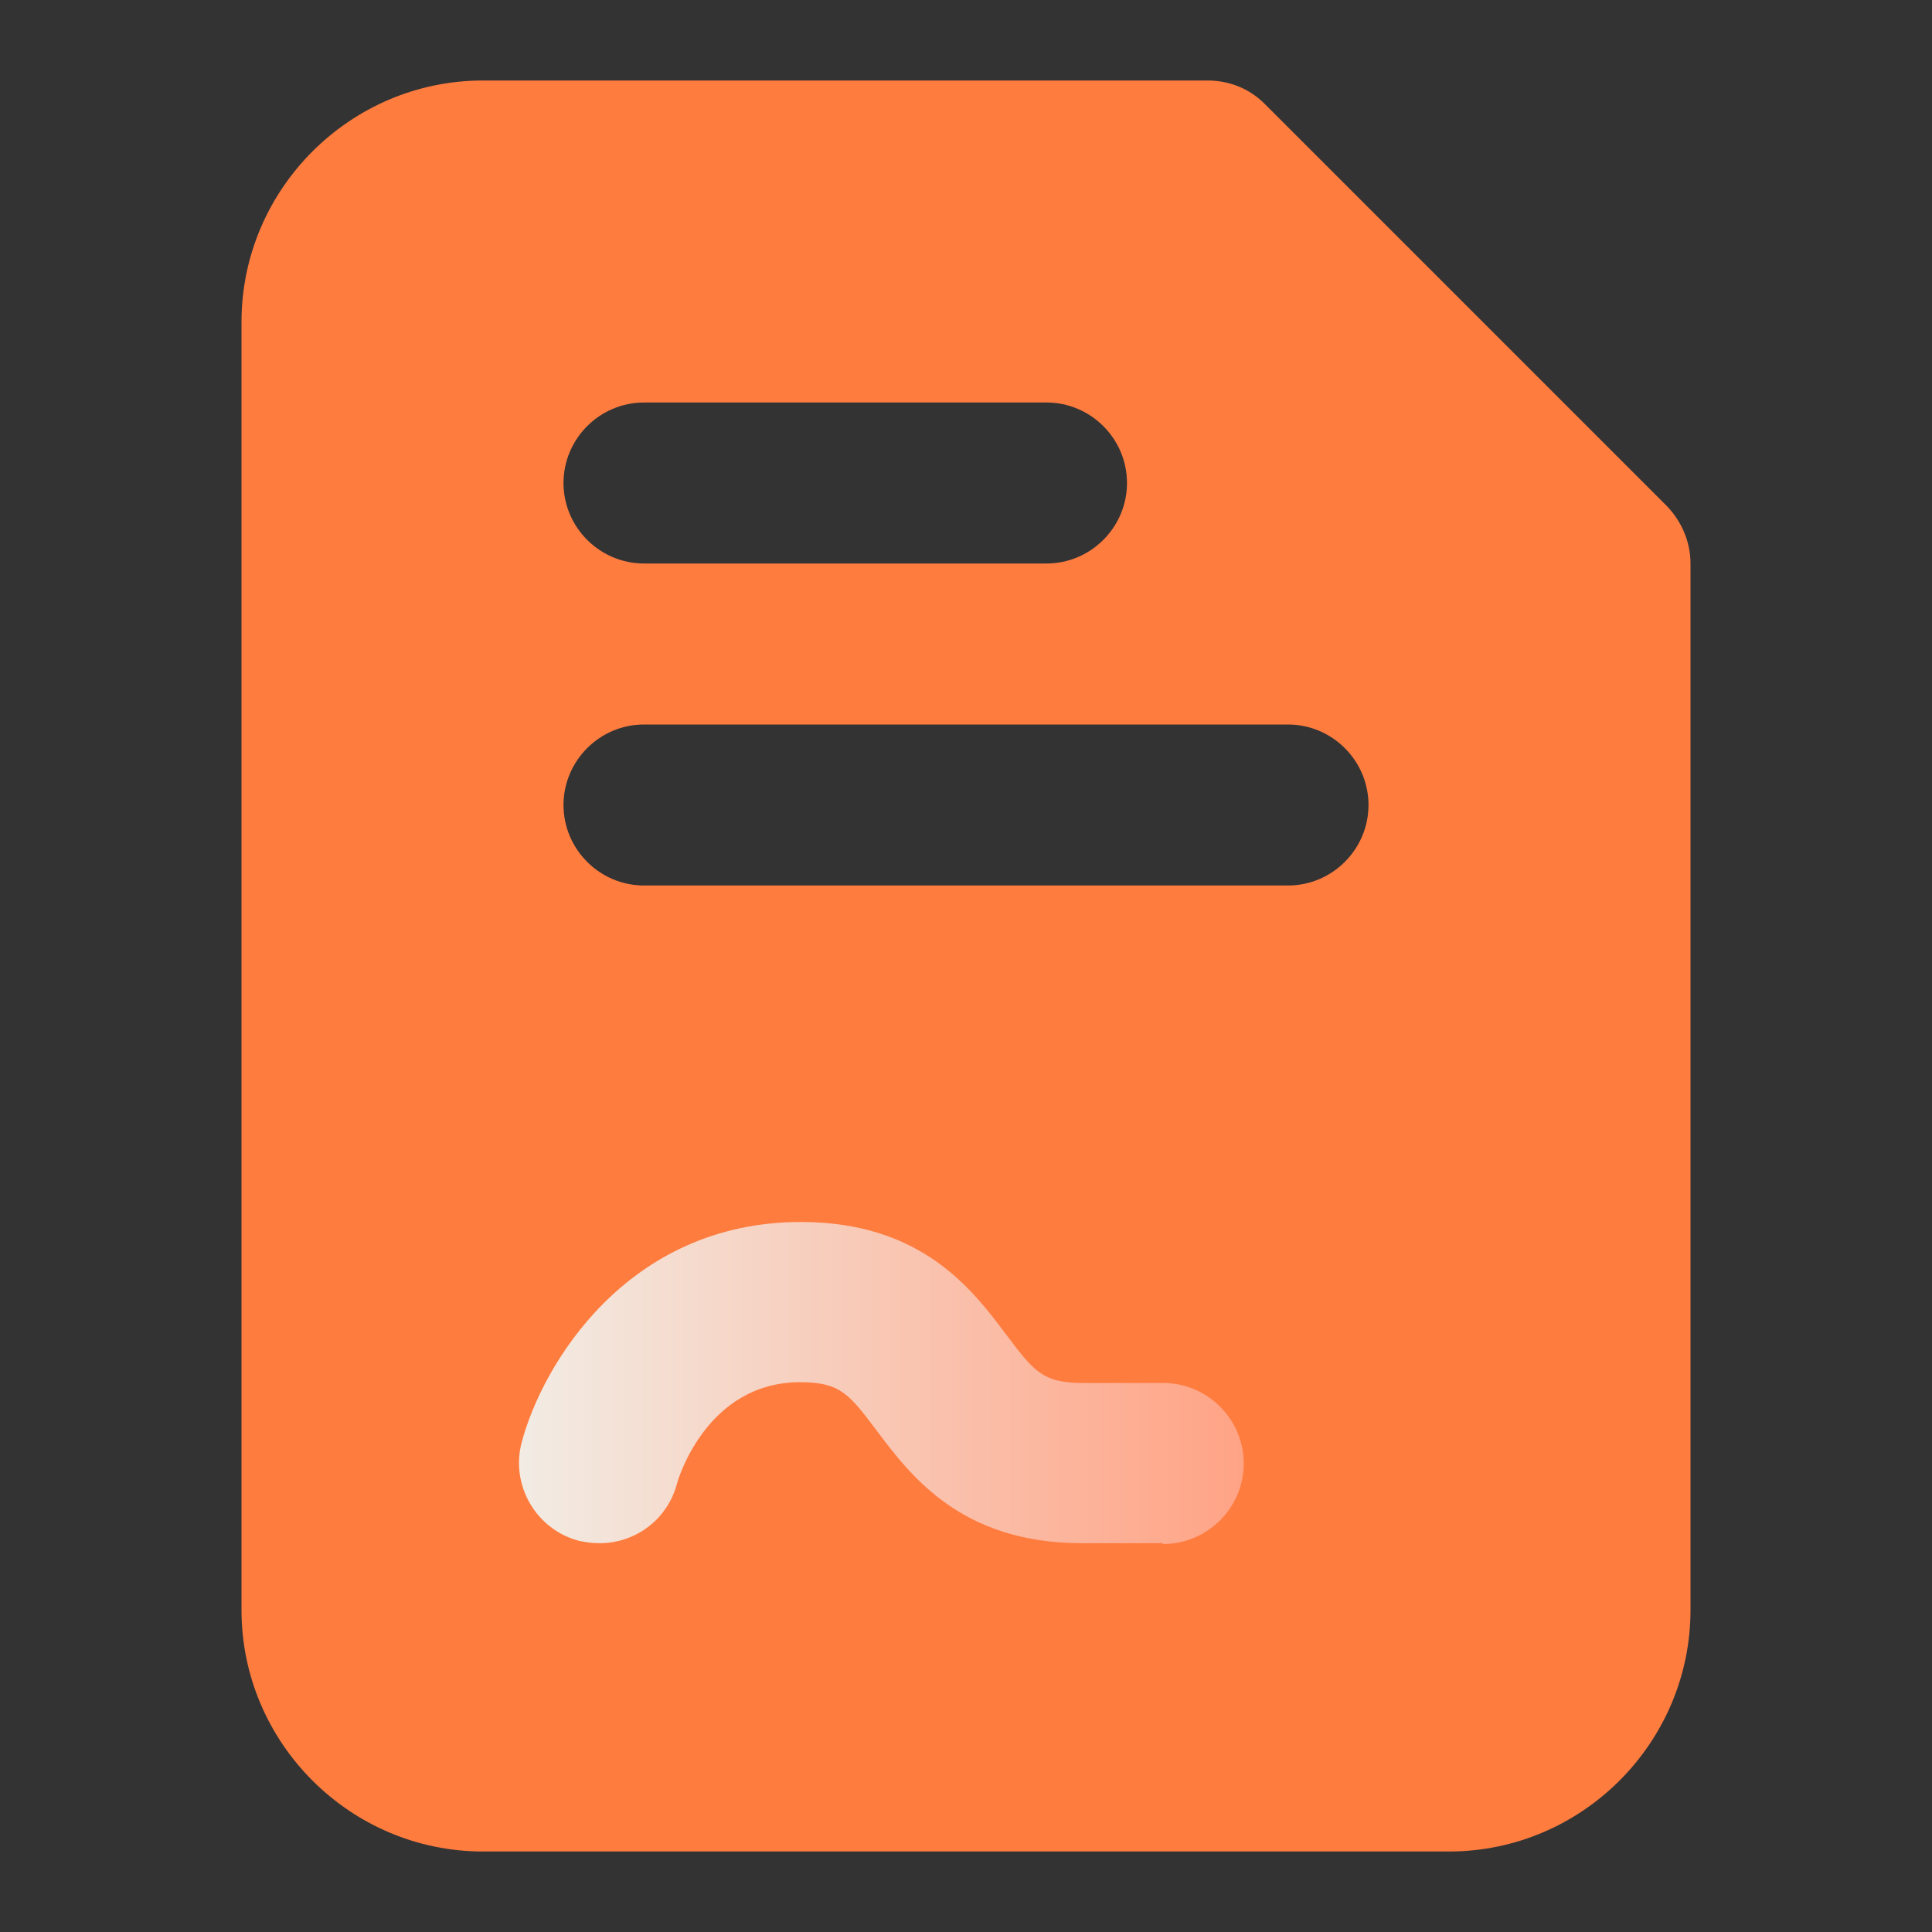 <svg width="24" height="24" viewBox="0 0 24 24" fill="none" xmlns="http://www.w3.org/2000/svg">
<rect x="0" y="0" width="24" height="24" fill="#333333" stroke="none"/>
<path d="M20.71 6.29L15.71 1.29C15.52 1.1 15.27 1 15 1H6C4.35 1 3 2.35 3 4V20C3 21.65 4.35 23 6 23H18C19.65 23 21 21.65 21 20V7C21 6.73 20.89 6.48 20.71 6.29ZM8 5H13C13.55 5 14 5.45 14 6C14 6.55 13.55 7 13 7H8C7.45 7 7 6.55 7 6C7 5.45 7.45 5 8 5ZM16 11H8C7.45 11 7 10.55 7 10C7 9.45 7.45 9 8 9H16C16.55 9 17 9.45 17 10C17 10.55 16.55 11 16 11Z" fill="#FF7C3F"/>
<path d="M14.44 19.17H13.44C11.94 19.17 11.31 18.33 10.89 17.77C10.55 17.32 10.44 17.17 9.94 17.17C8.76 17.17 8.41 18.42 8.41 18.43C8.29 18.88 7.89 19.17 7.45 19.17C7.36 19.17 7.28 19.16 7.19 19.14C6.66 19 6.34 18.45 6.48 17.92C6.73 16.97 7.78 15.18 9.95 15.18C11.45 15.18 12.08 16.02 12.5 16.58C12.84 17.03 12.95 17.18 13.45 17.18H14.45C15 17.18 15.45 17.63 15.45 18.18C15.45 18.73 15 19.18 14.45 19.18L14.44 19.17Z" fill="url(#paint0_linear_309_2757)"/>
<defs>
<linearGradient id="paint0_linear_309_2757" x1="6.44" y1="17.17" x2="15.44" y2="17.17" gradientUnits="userSpaceOnUse">
<stop stop-color="#F2ECE4"/>
<stop offset="1" stop-color="#FFA385"/>
</linearGradient>
</defs>
</svg>
